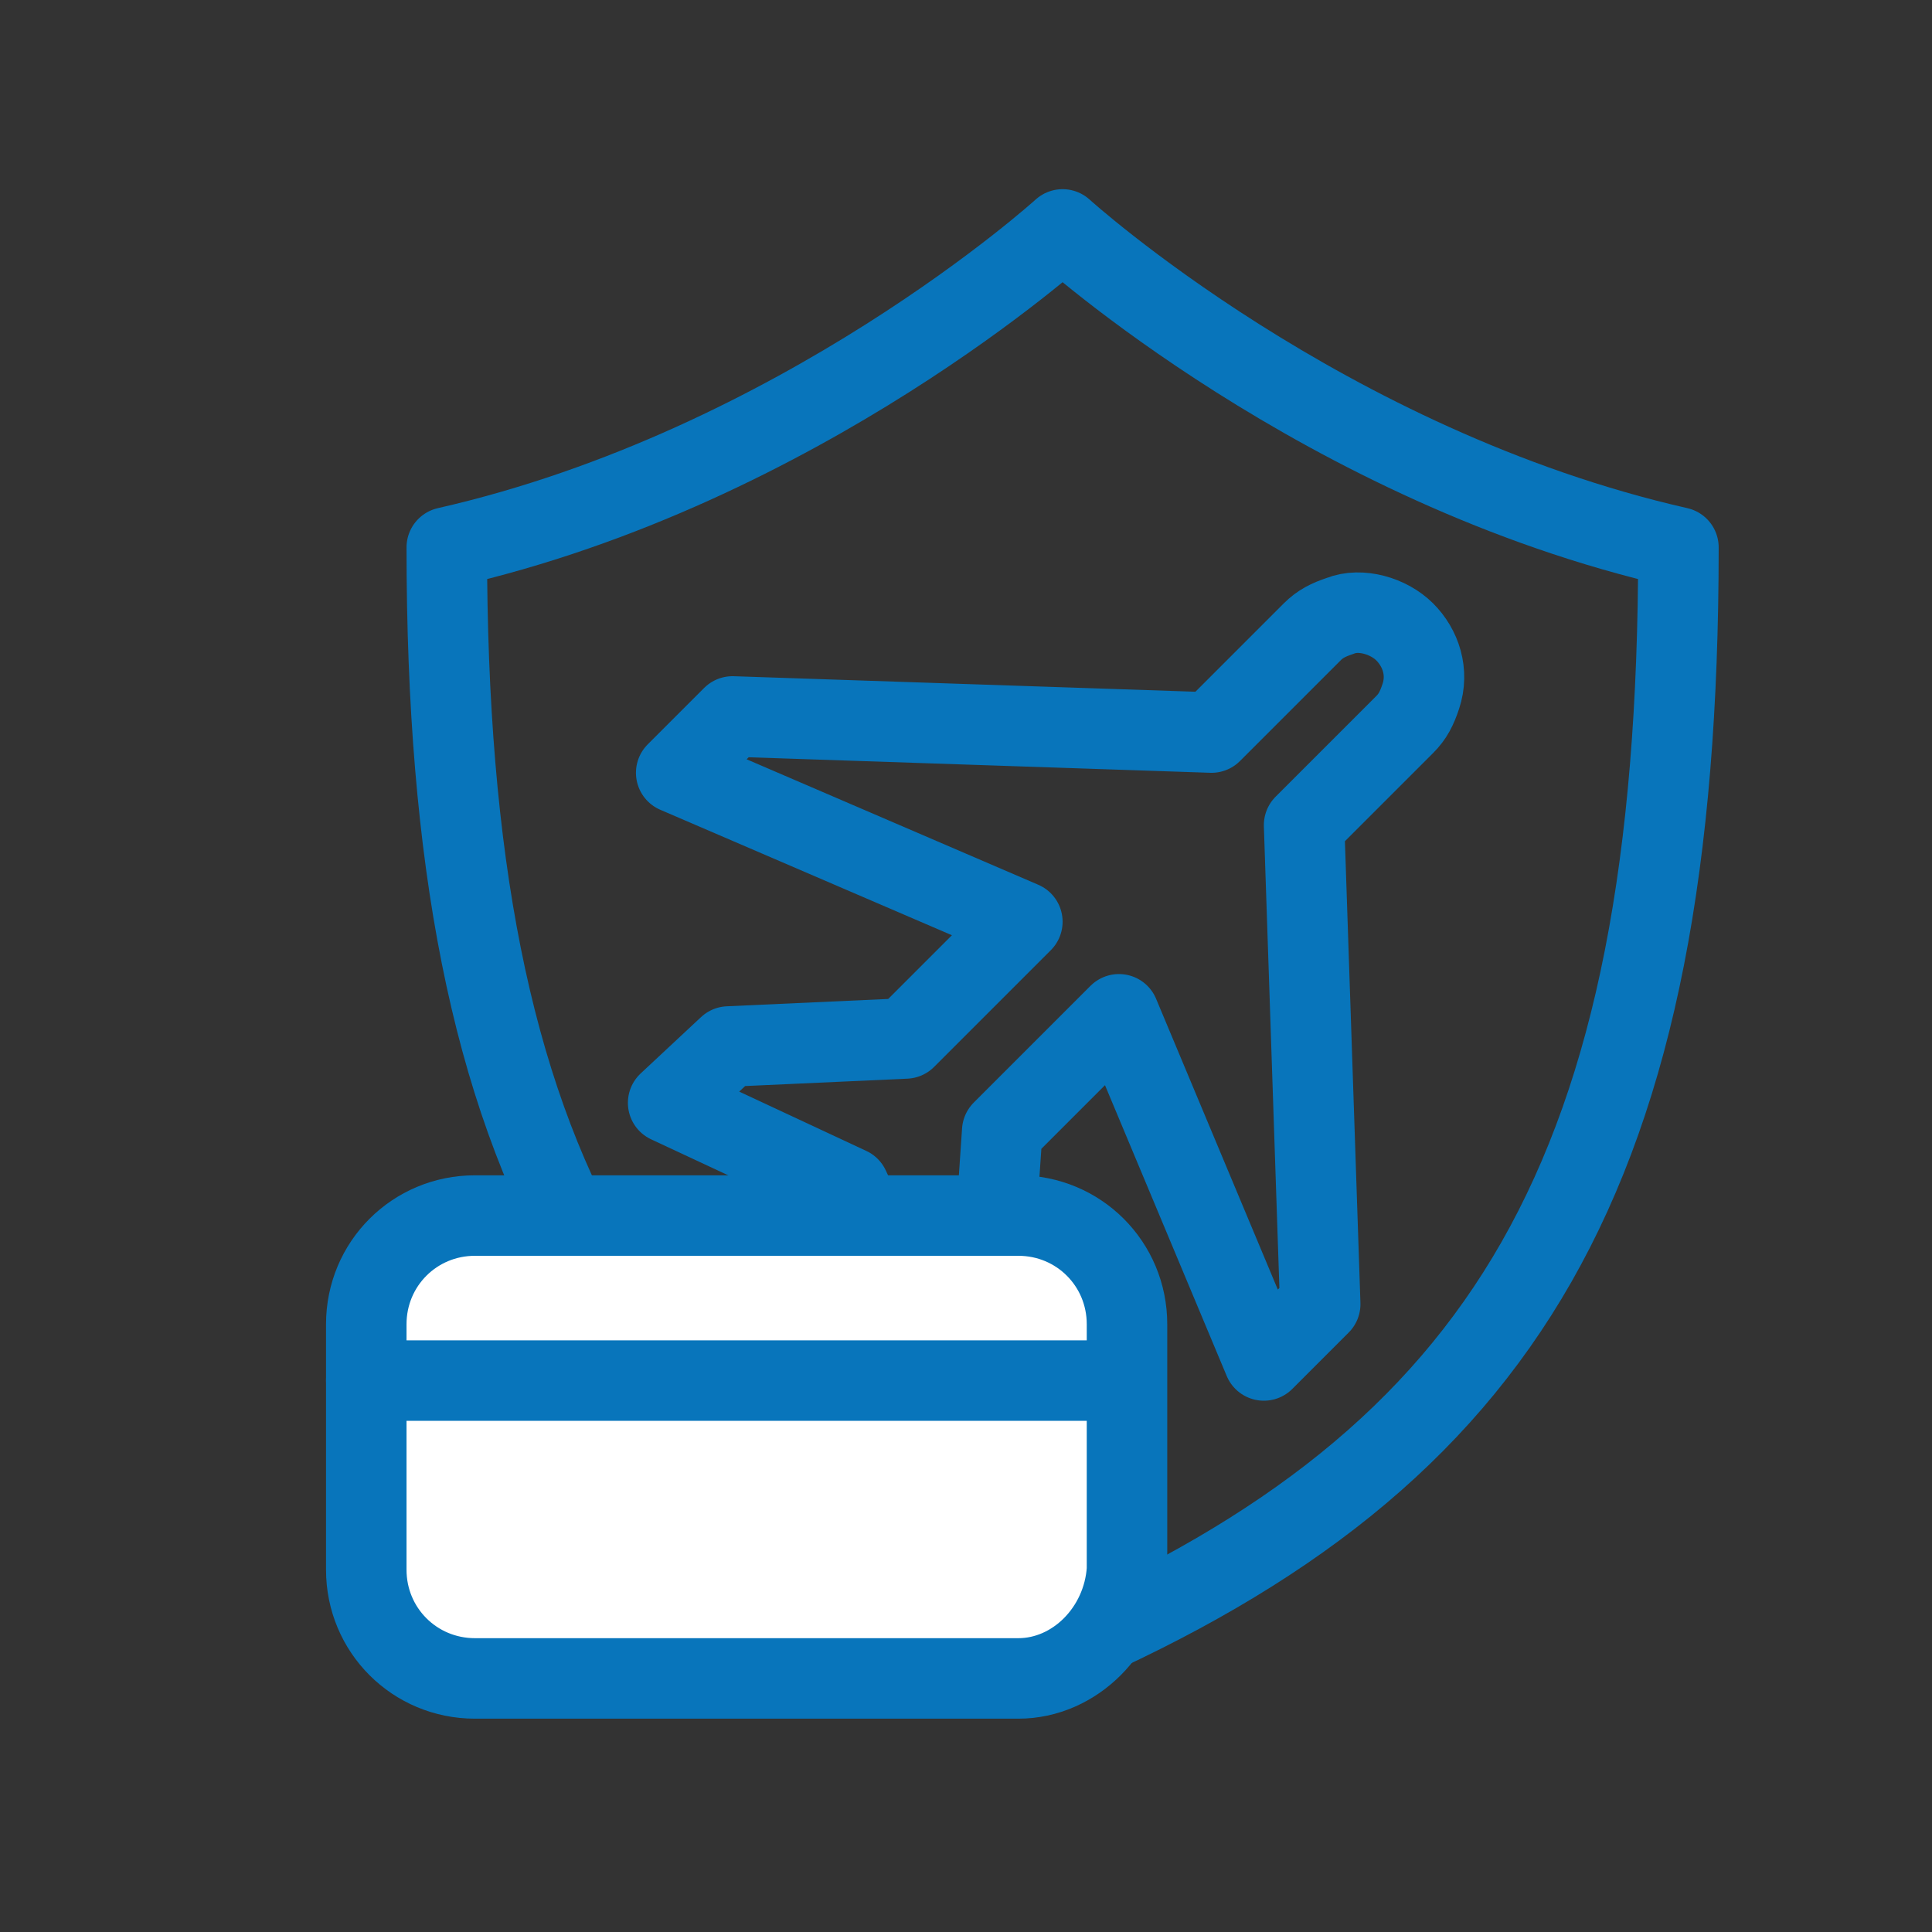 <svg
  version="1.1"
  id="Layer_1"
  xmlns="http://www.w3.org/2000/svg"
  x="0"
  y="0"
  height="48"
  width="48"
  view-box="0 0 48 48"
  enable-background="new 0 0 48 48"
  xml-space="preserve"
>
  <rect width="100%" height="100%" fill="#333333" stroke="none"/>
  <style>
    .st0 {
      fill: none;
      stroke: #0875bb;
      stroke-width: 2;
      stroke-linecap: round;
      stroke-linejoin: round;
      stroke-miterlimit: 10;
    }
  </style>
  <path
    class="st0"
    d="M26.4 5.7s-6.5 5.9-15.3 7.9c0 15.5 4.4 22.6 15.3 27.4 11-4.8 15.3-11.8 15.3-27.4-8.8-2-15.3-7.9-15.3-7.9z"
  />
  <path
    class="st0"
    d="m31.4 33.8 1.4-1.4-.4-11.9 2.5-2.5c.2-.2.3-.4.4-.7.2-.6 0-1.2-.4-1.6h0c-.4-.4-1.1-.6-1.6-.4-.3.1-.5.2-.7.4l-2.5 2.5-11.9-.4-1.4 1.4 8.6 3.7-2.9 2.9-4.4.2-1.5 1.4 4.5 2.1h0l2.1 4.5 1.4-1.5.3-4.4 2.9-2.9 3.6 8.6z"
  />
  <path
    d="M25.3 41.7H11.8c-1.5 0-2.7-1.2-2.7-2.7v-6.1c0-1.5 1.2-2.7 2.7-2.7h13.5c1.5 0 2.7 1.2 2.7 2.7V39c-.1 1.5-1.3 2.7-2.7 2.7z"
    style="
      fill: #fff;
      stroke: #0875bb;
      stroke-width: 2;
      stroke-linecap: round;
      stroke-linejoin: round;
      stroke-miterlimit: 10;
    "
  />
  <path class="st0" d="M9.1 34.3h18.8" />
</svg>
